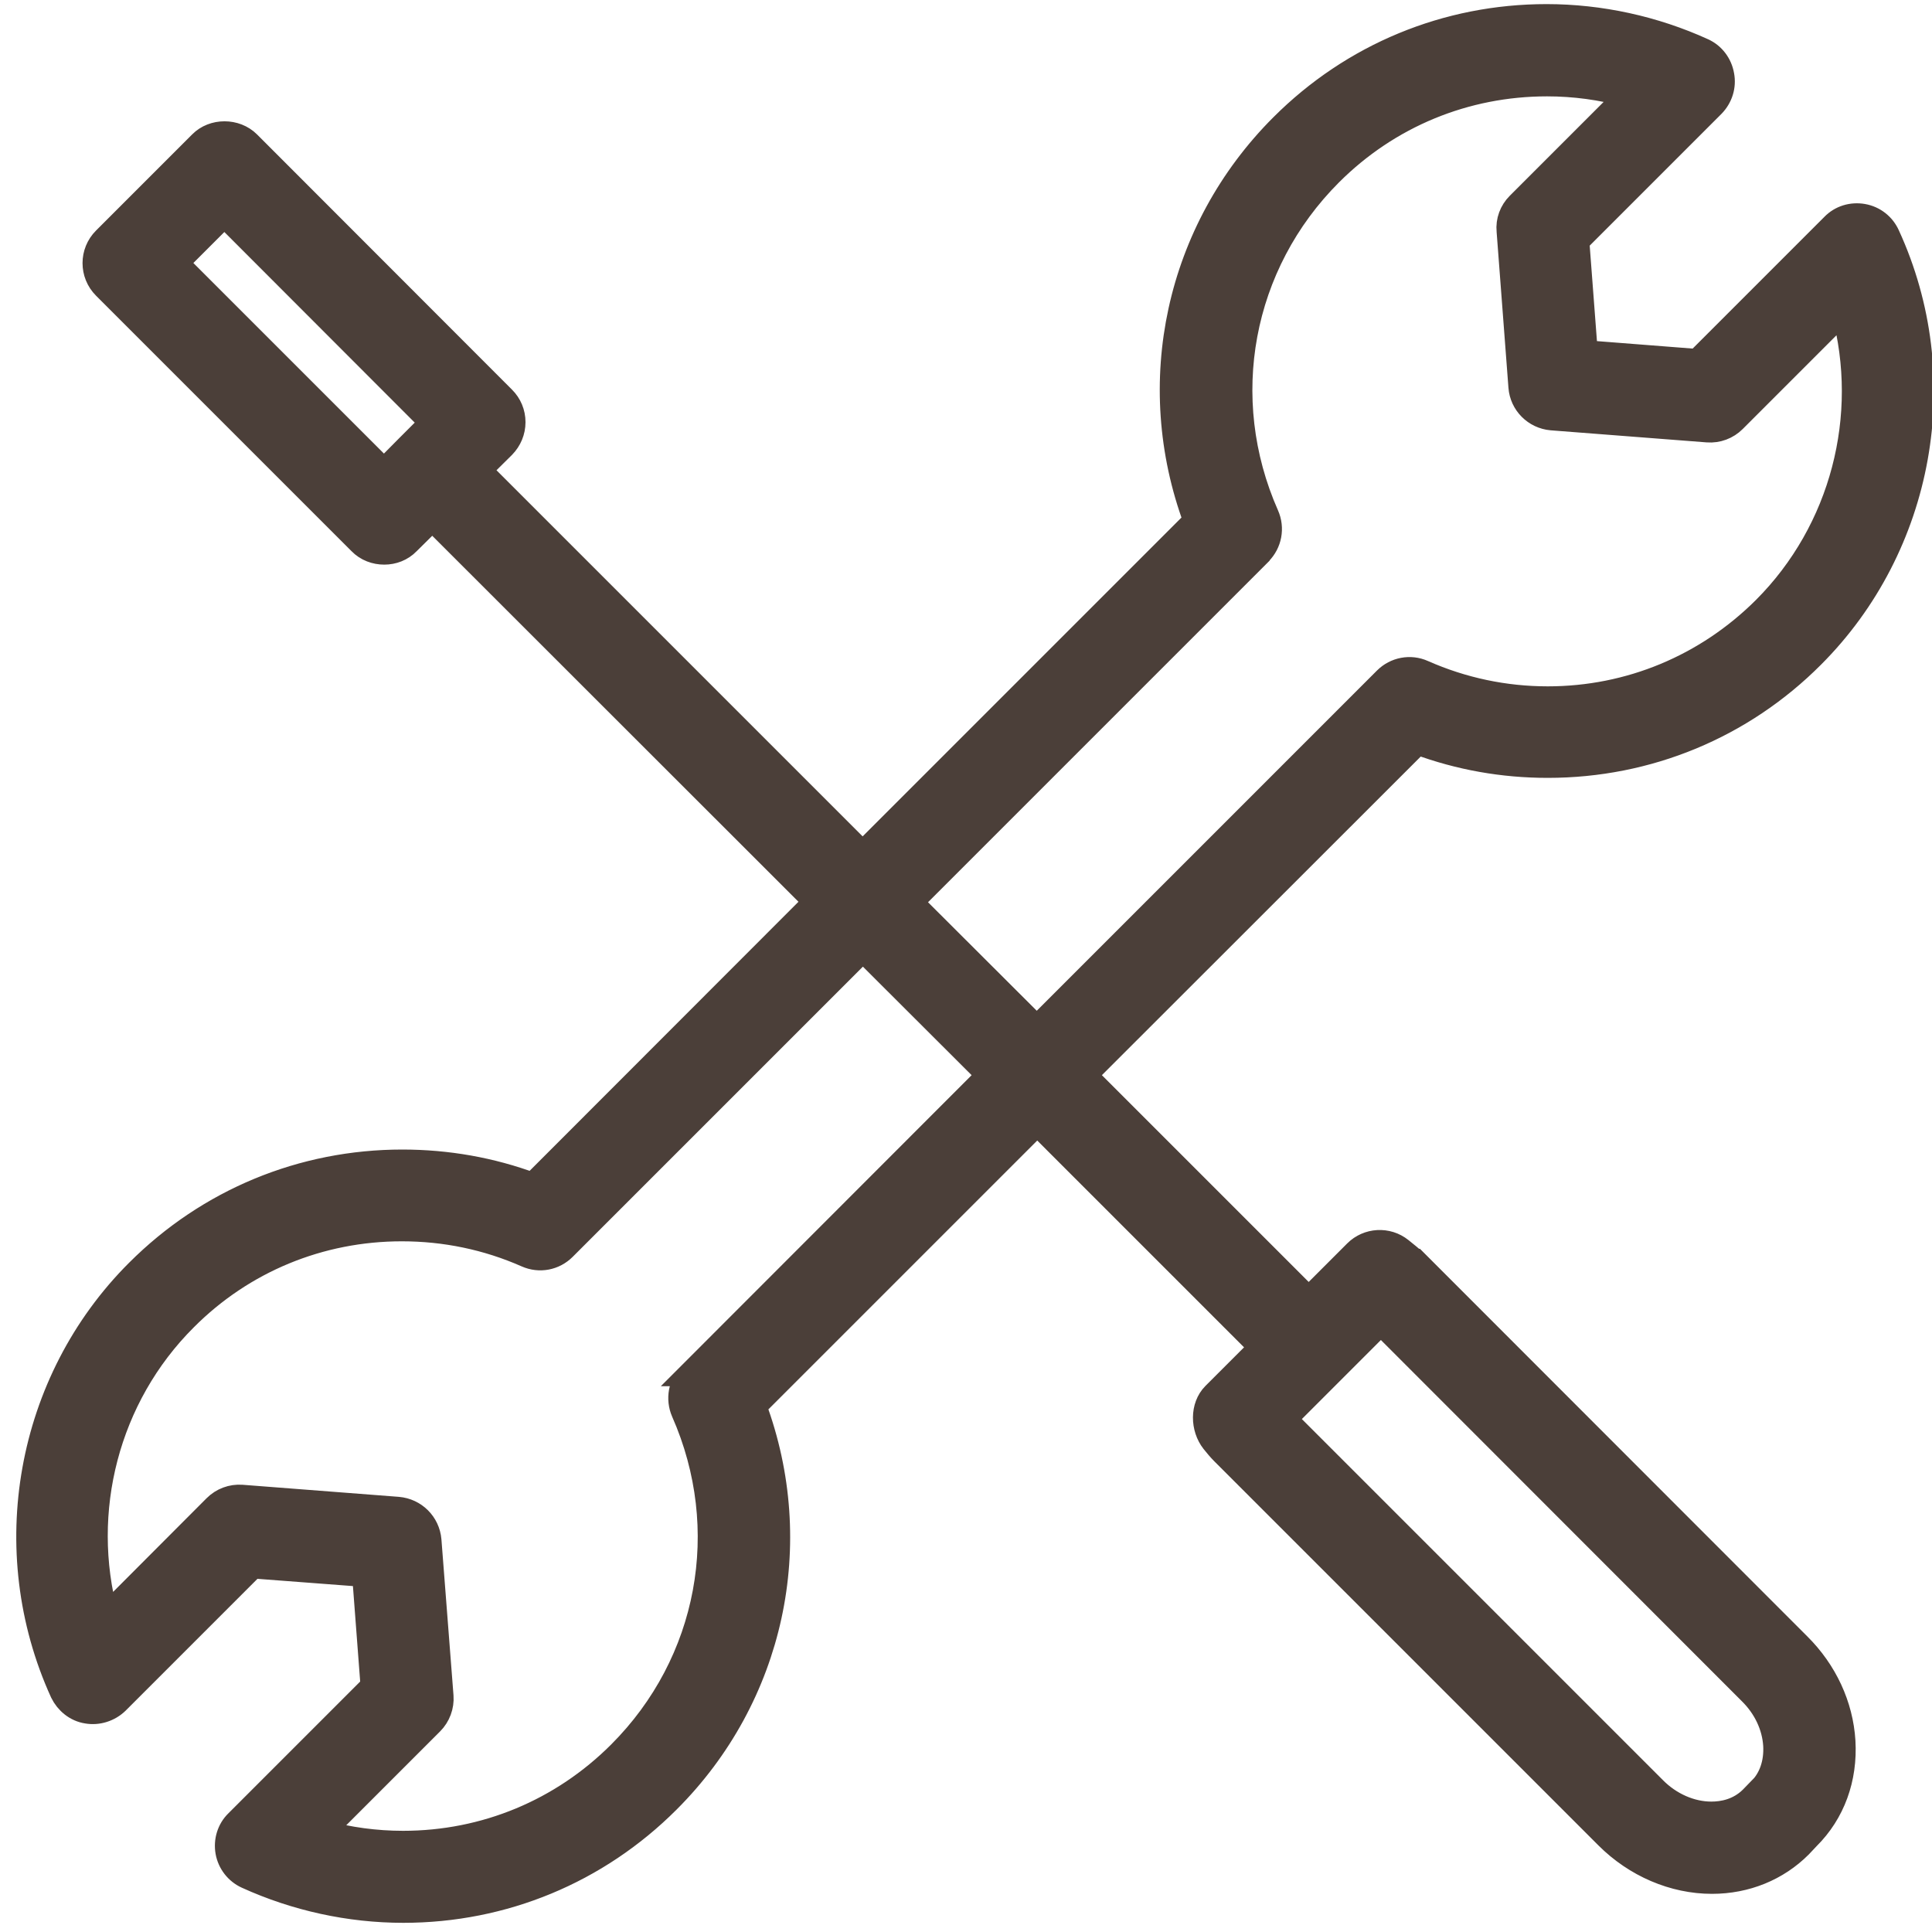 <?xml version="1.0" encoding="UTF-8"?> <svg xmlns="http://www.w3.org/2000/svg" id="a" width="80" height="80" viewBox="0 0 80 80"><path d="M58.57,52.21c-.15-.14-.31-.27-.56-.47-.56-.45-1.37-.4-1.87.1l-1.95,1.95-9.27-9.27,13.78-13.77c1.73.64,3.53.96,5.39.96,4.14,0,8.04-1.61,10.96-4.54,4.55-4.55,5.82-11.56,3.12-17.43-.19-.42-.57-.72-1.03-.8-.46-.08-.92.06-1.24.39l-5.62,5.62-4.62-.36-.35-4.61,5.62-5.62c.32-.33.47-.79.38-1.25-.08-.45-.37-.84-.79-1.03-2.02-.92-4.25-1.41-6.48-1.41-4.14,0-8.03,1.61-10.96,4.54-4.33,4.33-5.69,10.66-3.58,16.35l-13.78,13.78-15.87-15.87,1-.99c.26-.27.41-.62.41-1s-.15-.73-.41-.99L10.29,5.92c-.53-.53-1.46-.53-1.98,0l-3.98,3.98c-.55.55-.55,1.44,0,1.99l10.58,10.58c.27.28.64.41,1,.41s.72-.13.99-.41l1-.99,15.87,15.86-11.71,11.72c-1.72-.64-3.54-.96-5.4-.96-4.14,0-8.03,1.61-10.96,4.54-4.56,4.55-5.81,11.56-3.13,17.44.2.41.58.72,1.03.79.45.08.92-.07,1.25-.39l5.62-5.62,4.61.35.35,4.61-5.62,5.62c-.33.32-.47.79-.39,1.24.08.45.38.84.8,1.03,2.02.92,4.25,1.41,6.48,1.41h0c4.14,0,8.03-1.61,10.96-4.54,4.34-4.33,5.69-10.67,3.58-16.35l11.71-11.71,9.27,9.27-1.95,1.95c-.5.5-.48,1.39-.04,1.95.13.16.26.32.41.47l15.9,15.9c1.18,1.18,2.76,1.86,4.35,1.86,1.41,0,2.7-.53,3.65-1.48l.32-.34c1.05-1.04,1.56-2.46,1.47-4-.09-1.48-.75-2.9-1.85-3.99l-15.89-15.9ZM7.3,10.89l1.99-1.99,8.59,8.6-.99.99h0s-.99,1-.99,1L7.3,10.89ZM52.17,22.9c.41-.41.53-1.03.29-1.57-2.14-4.84-1.11-10.39,2.63-14.13,2.4-2.4,5.58-3.71,8.97-3.71,1.12,0,2.25.15,3.33.45l-4.52,4.52c-.29.29-.44.69-.4,1.1l.49,6.46c.05.69.6,1.24,1.29,1.3l6.46.5c.41.03.81-.12,1.1-.41l4.52-4.52c1.17,4.34-.04,9.08-3.27,12.31-2.4,2.39-5.58,3.72-8.97,3.72-1.79,0-3.53-.37-5.16-1.09-.53-.24-1.15-.12-1.56.29l-14.44,14.44-5.21-5.2,14.44-14.44ZM28.58,56.9c-.41.41-.52,1.03-.29,1.56,2.14,4.85,1.11,10.39-2.63,14.13-2.4,2.4-5.58,3.72-8.97,3.72-1.12,0-2.25-.15-3.34-.45l4.52-4.52c.29-.29.44-.7.41-1.1l-.5-6.46c-.06-.7-.61-1.24-1.3-1.3l-6.47-.5c-.41-.03-.81.12-1.1.41l-4.51,4.52c-1.17-4.33.03-9.07,3.27-12.3,2.39-2.4,5.58-3.71,8.97-3.71,1.79,0,3.53.36,5.16,1.08.54.24,1.15.12,1.56-.29l12.37-12.37,5.21,5.2-12.37,12.38ZM72.85,74.12l-.32.33c-.54.54-1.2.65-1.67.65-.84,0-1.71-.38-2.36-1.04l-15.3-15.3,3.98-3.98,15.3,15.31c.62.61.98,1.39,1.03,2.18.04.73-.18,1.39-.65,1.85Z" fill="#4b3f39" stroke="#4b3f39" stroke-miterlimit="10"></path></svg> 